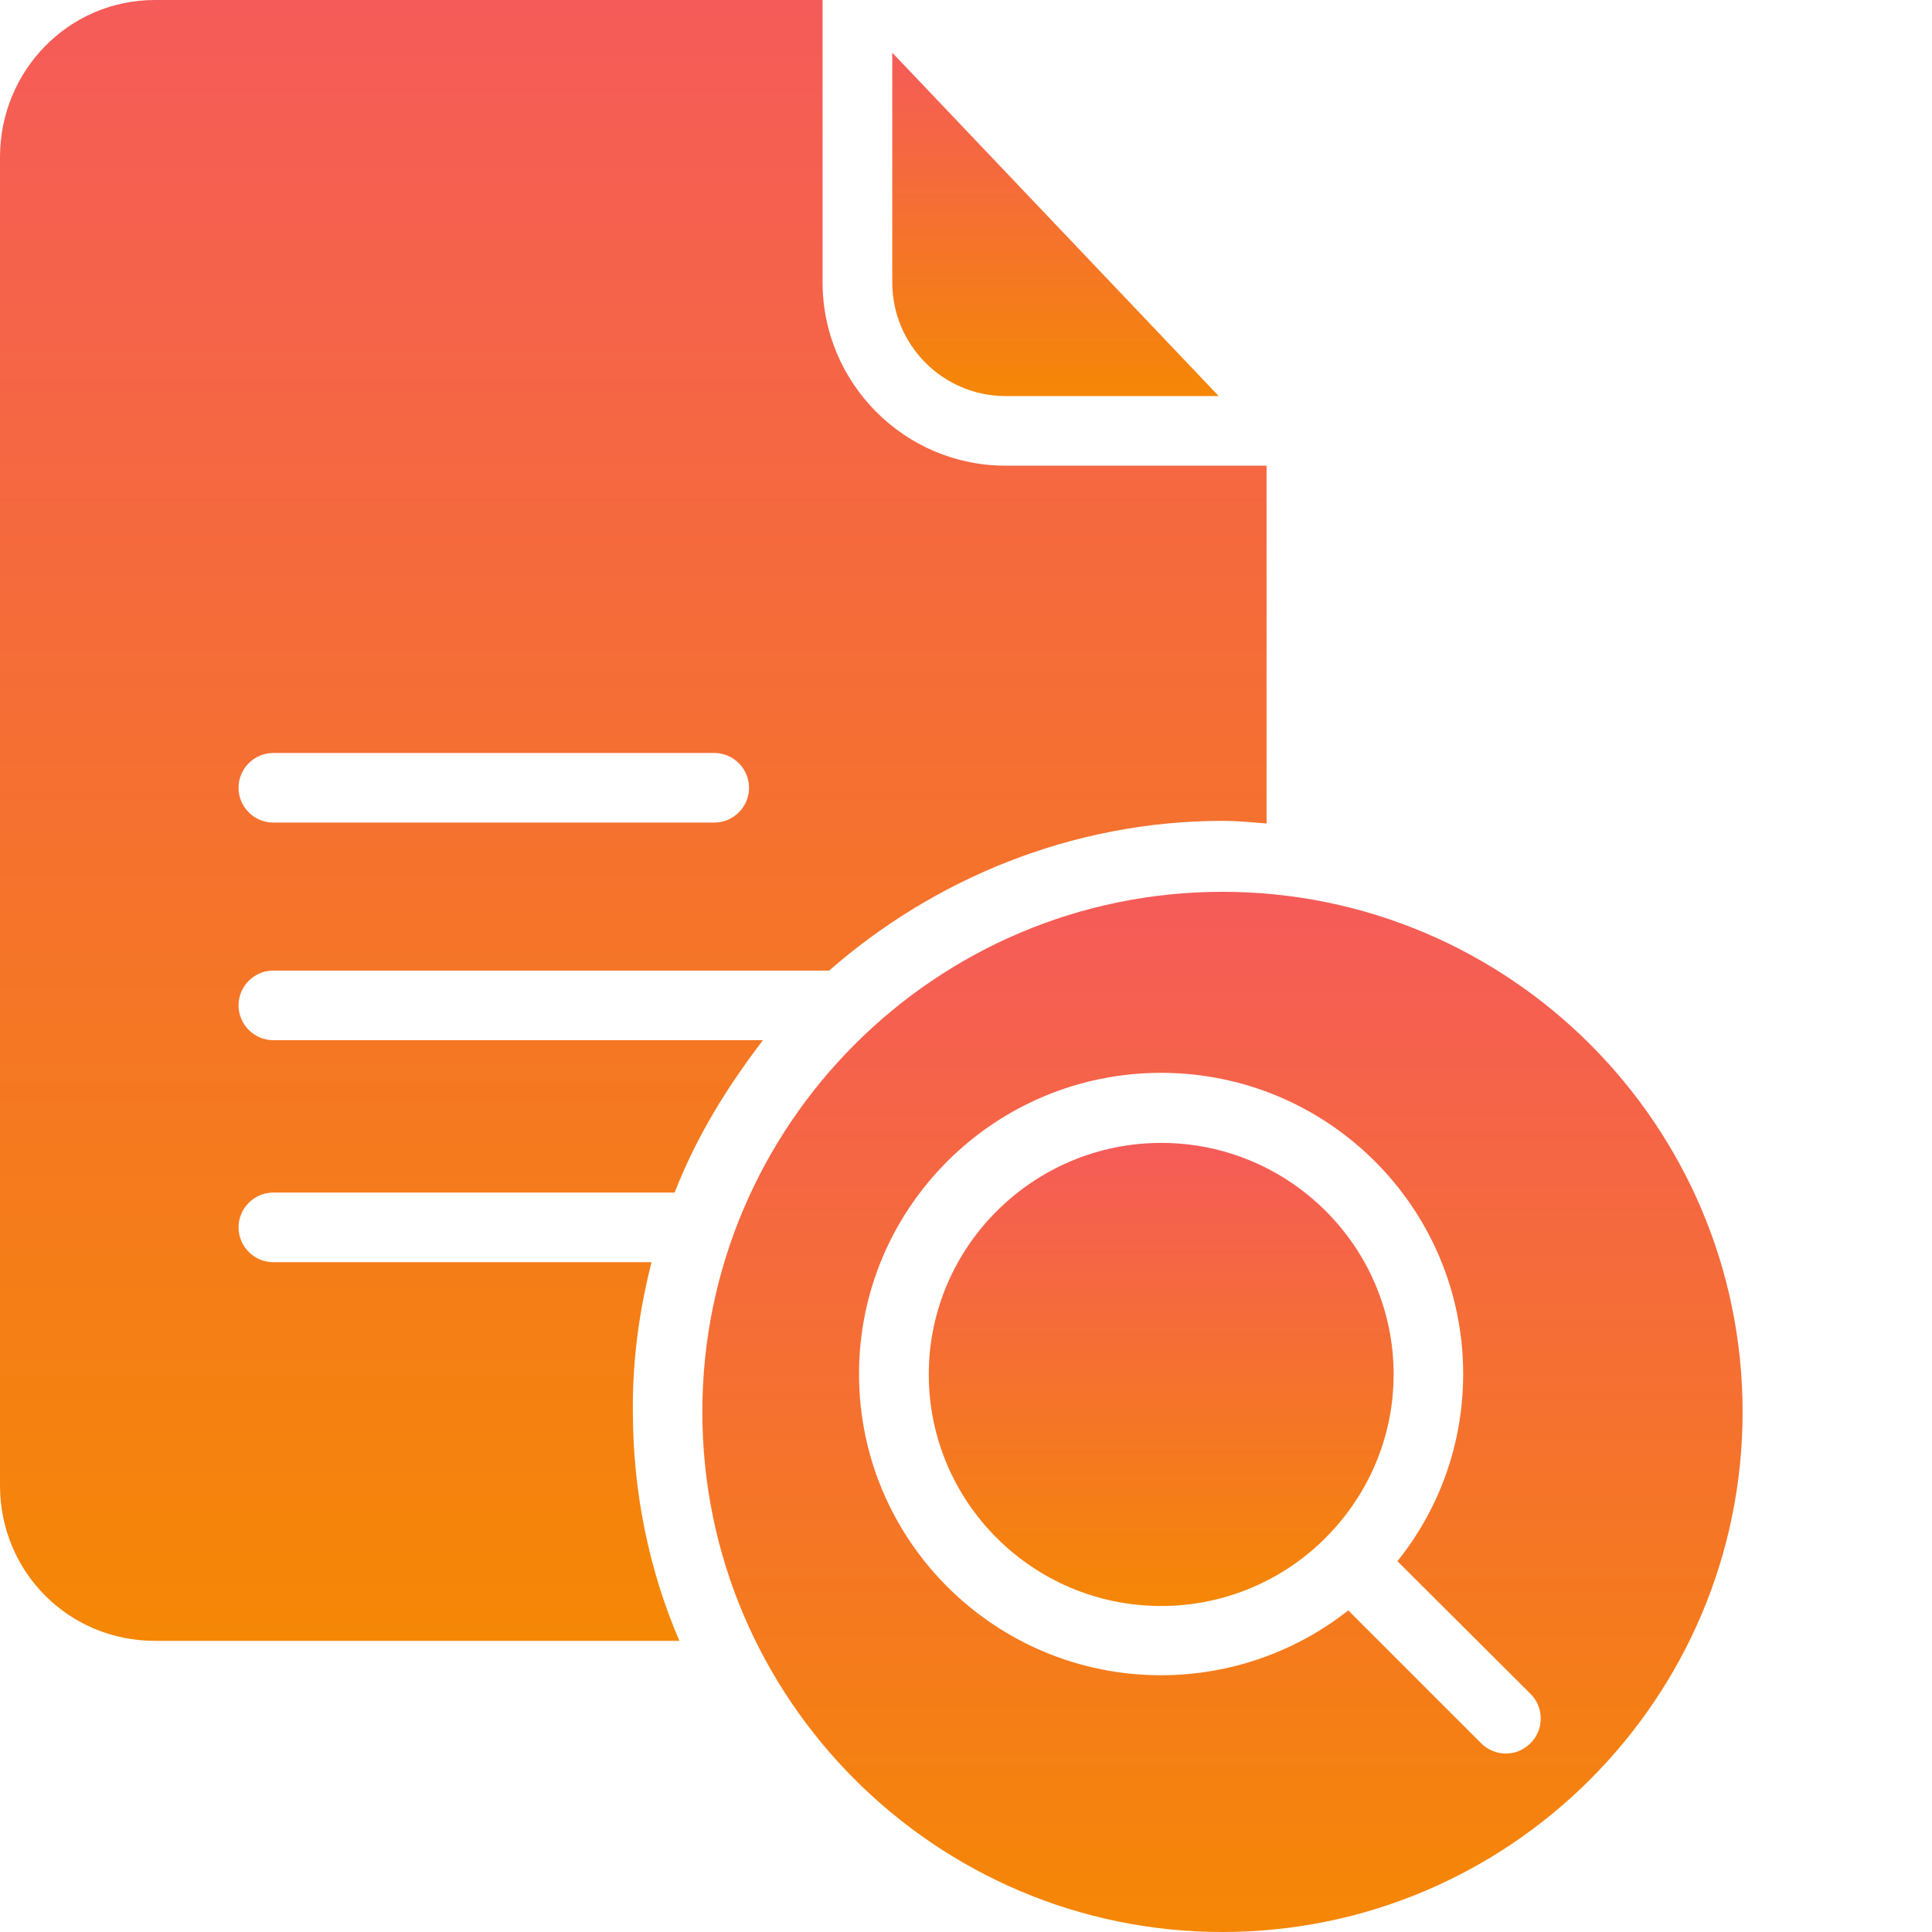 <?xml version="1.0" encoding="UTF-8"?>
<svg xmlns="http://www.w3.org/2000/svg" width="30" height="30" viewBox="0 0 30 30" fill="none">
  <g clip-path="url(#clip0_1570_9)">
    <path d="M15.613 6.15H18.924L13.855 0.818V4.386C13.855 5.353 14.639 6.15 15.613 6.15Z" fill="url(#paint0_linear_1570_9)"></path>
    <path d="M18.982 13.848C14.529 13.848 10.906 17.47 10.906 21.924C10.906 26.378 14.529 30 18.982 30C23.436 30 27.059 26.378 27.059 21.924C27.059 17.47 23.436 13.848 18.982 13.848ZM23.767 27.067C23.659 27.175 23.524 27.229 23.382 27.229C23.247 27.229 23.105 27.175 23.004 27.074L20.936 25.006C20.108 25.659 19.084 26.013 18.029 26.013C15.441 26.013 13.339 23.918 13.339 21.336C13.339 18.754 15.441 16.659 18.029 16.659C20.618 16.659 22.72 18.754 22.72 21.336C22.72 22.431 22.341 23.444 21.699 24.242L23.767 26.303C23.977 26.513 23.977 26.858 23.767 27.067Z" fill="url(#paint1_linear_1570_9)"></path>
    <path d="M18.031 17.747C16.044 17.747 14.422 19.362 14.422 21.342C14.422 23.323 16.037 24.938 18.031 24.938C18.973 24.939 19.878 24.57 20.552 23.911C20.558 23.904 20.565 23.897 20.572 23.89C20.579 23.883 20.592 23.877 20.599 23.863C21.241 23.214 21.64 22.323 21.64 21.342C21.64 19.356 20.018 17.747 18.031 17.747V17.747Z" fill="url(#paint2_linear_1570_9)"></path>
    <path d="M10.117 19.599H4.244C3.947 19.599 3.704 19.356 3.704 19.058C3.704 18.761 3.947 18.518 4.244 18.518H10.475C10.82 17.639 11.28 16.896 11.847 16.152H4.244C3.947 16.152 3.704 15.909 3.704 15.611C3.704 15.314 3.947 15.071 4.244 15.071H12.875C14.496 13.652 16.646 12.746 18.991 12.746C19.214 12.746 19.396 12.766 19.667 12.787V7.231H15.612C14.044 7.231 12.773 5.947 12.773 4.386V0H2.406C1.068 0 0 1.095 0 2.44V23.066C0 24.411 1.068 25.479 2.406 25.479H10.55C10.083 24.397 9.827 23.181 9.827 21.91C9.82 21.113 9.928 20.342 10.117 19.599ZM4.244 11.692H11.09C11.388 11.692 11.631 11.935 11.631 12.233C11.631 12.53 11.388 12.773 11.09 12.773H4.244C3.947 12.773 3.704 12.53 3.704 12.233C3.704 11.935 3.947 11.692 4.244 11.692V11.692Z" fill="url(#paint3_linear_1570_9)"></path>
  </g>
  <defs>
    <linearGradient id="paint0_linear_1570_9" x1="16.39" y1="0.818" x2="16.39" y2="6.15" gradientUnits="userSpaceOnUse">
      <stop stop-color="#F55B59"></stop>
      <stop offset="1" stop-color="#F58705"></stop>
    </linearGradient>
    <linearGradient id="paint1_linear_1570_9" x1="18.983" y1="13.848" x2="18.983" y2="30" gradientUnits="userSpaceOnUse">
      <stop stop-color="#F55B59"></stop>
      <stop offset="1" stop-color="#F58705"></stop>
    </linearGradient>
    <linearGradient id="paint2_linear_1570_9" x1="18.031" y1="17.747" x2="18.031" y2="24.938" gradientUnits="userSpaceOnUse">
      <stop stop-color="#F55B59"></stop>
      <stop offset="1" stop-color="#F58705"></stop>
    </linearGradient>
    <linearGradient id="paint3_linear_1570_9" x1="9.833" y1="0" x2="9.833" y2="25.479" gradientUnits="userSpaceOnUse">
      <stop stop-color="#F55B59"></stop>
      <stop offset="1" stop-color="#F58705"></stop>
    </linearGradient>
    <clipPath id="clip0_1570_9">
      <rect width="30" height="30" fill="white"></rect>
    </clipPath>
  </defs>
</svg>
